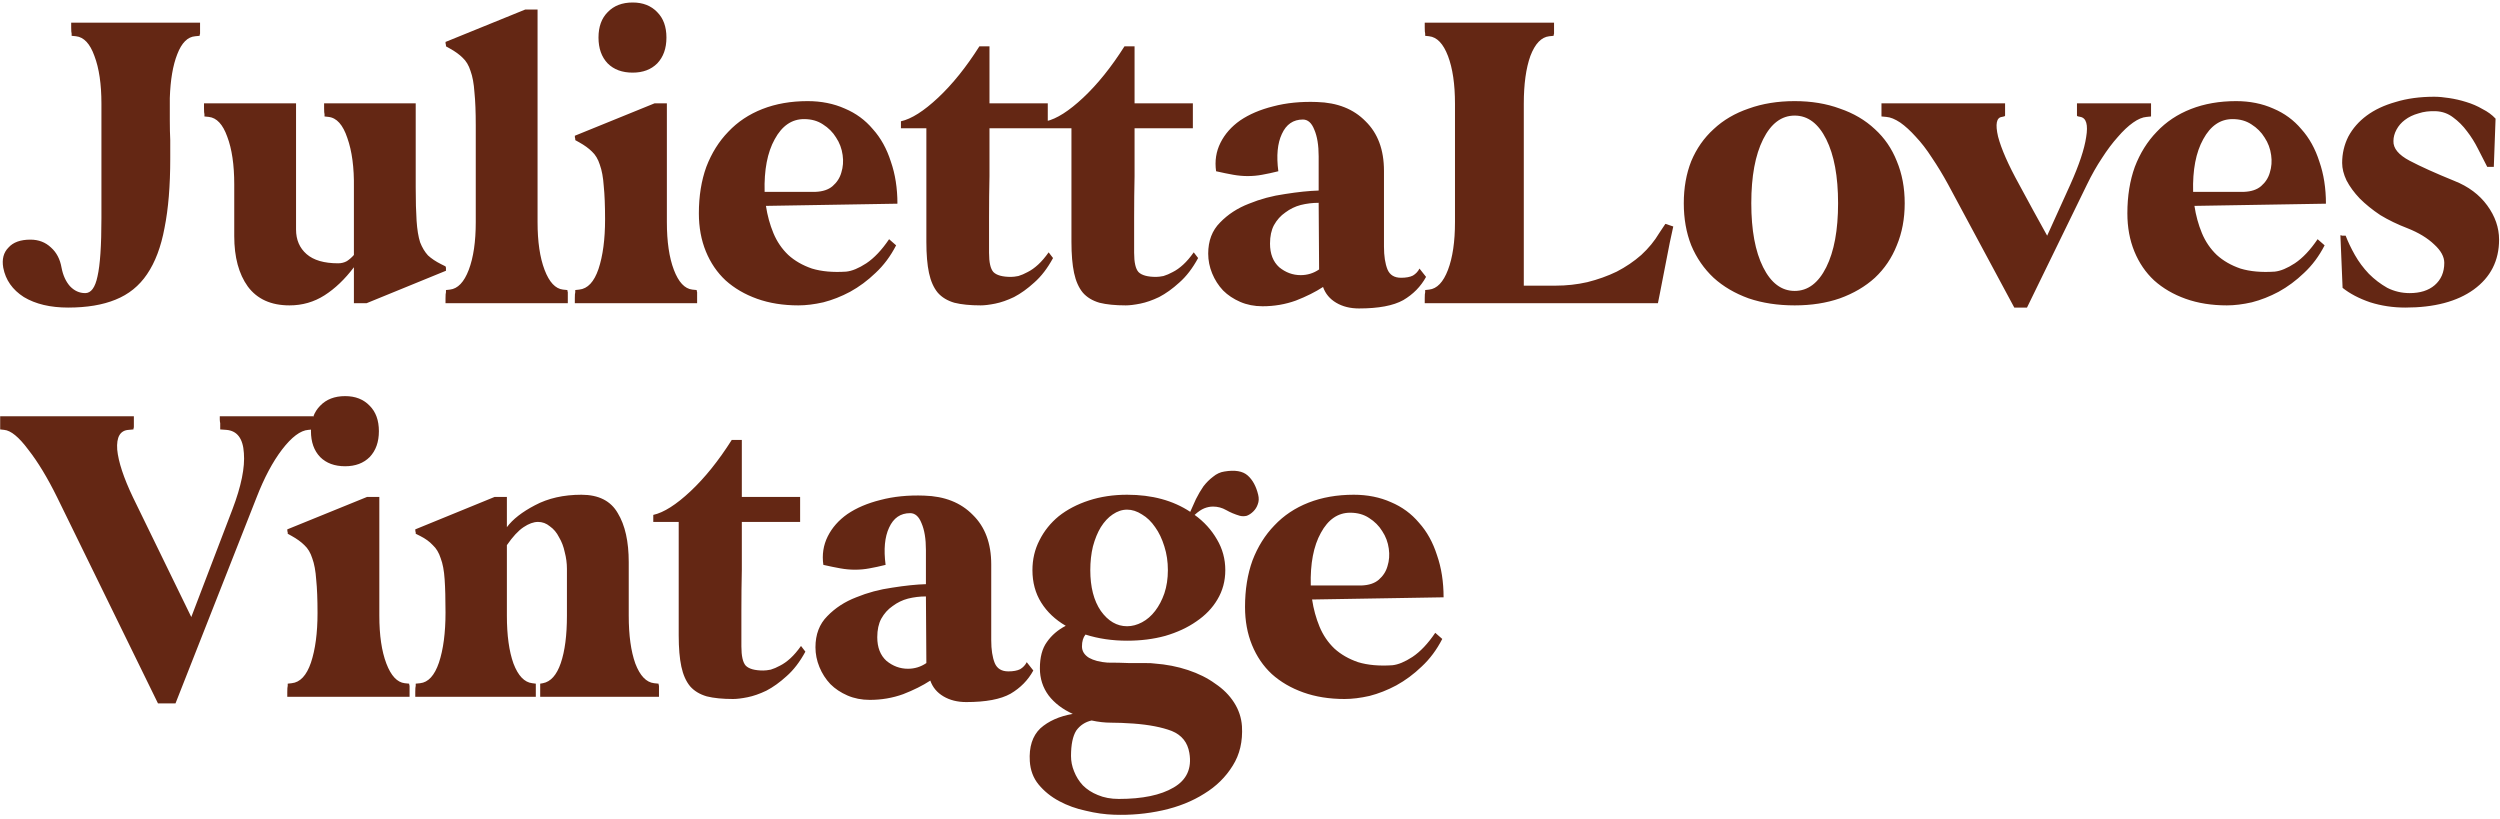 <?xml version="1.0" encoding="UTF-8"?> <svg xmlns="http://www.w3.org/2000/svg" width="470" height="154" viewBox="0 0 470 154" fill="none"><path d="M5.719 45.051C7.258 45.051 8.549 45.546 9.592 46.535C10.636 47.468 11.296 48.732 11.57 50.325C11.845 51.754 12.367 52.907 13.136 53.786C13.96 54.665 14.921 55.105 16.02 55.105C17.119 55.105 17.888 54.061 18.327 51.973C18.822 49.831 19.069 46.177 19.069 41.013V19.506C19.069 15.825 18.63 12.831 17.751 10.523C16.927 8.216 15.773 6.98 14.29 6.815L13.466 6.733C13.466 6.623 13.466 6.486 13.466 6.321C13.411 6.156 13.383 5.771 13.383 5.167V4.261H37.61V5.167V6.321C37.555 6.486 37.528 6.623 37.528 6.733L36.704 6.815C35.275 6.925 34.149 8.051 33.325 10.194C32.501 12.281 32.034 15.028 31.924 18.434C31.924 19.863 31.924 21.264 31.924 22.637C31.924 24.01 31.952 25.247 32.007 26.345C32.007 27.554 32.007 28.707 32.007 29.806C32.007 34.915 31.65 39.255 30.935 42.826C30.276 46.397 29.177 49.309 27.639 51.561C26.156 53.759 24.178 55.352 21.706 56.341C19.289 57.33 16.322 57.824 12.806 57.824C9.455 57.824 6.681 57.165 4.483 55.846C2.341 54.473 1.05 52.633 0.61 50.325C0.336 48.732 0.665 47.468 1.599 46.535C2.478 45.546 3.852 45.051 5.719 45.051ZM38.352 20.33V19.423H55.657V43.156C55.657 45.079 56.316 46.617 57.635 47.771C58.953 48.924 60.931 49.501 63.568 49.501C64.172 49.501 64.722 49.364 65.216 49.089C65.71 48.76 66.15 48.375 66.534 47.935V35.245C66.589 31.509 66.177 28.405 65.298 25.933C64.474 23.461 63.293 22.142 61.755 21.978L61.013 21.895C61.013 21.785 61.013 21.648 61.013 21.483C60.958 21.319 60.931 20.934 60.931 20.33V19.423H78.154V35.245C78.154 37.772 78.209 39.86 78.319 41.508C78.428 43.156 78.648 44.502 78.978 45.546C79.362 46.535 79.857 47.359 80.461 48.018C81.12 48.622 81.944 49.172 82.933 49.666L83.757 50.078C83.757 50.133 83.785 50.215 83.84 50.325V50.902L68.924 57H66.534V50.243C64.832 52.495 62.991 54.253 61.013 55.517C59.036 56.78 56.838 57.412 54.421 57.412C50.96 57.412 48.35 56.231 46.592 53.869C44.889 51.506 44.038 48.347 44.038 44.392V34.668C44.038 30.987 43.598 27.993 42.719 25.686C41.895 23.379 40.742 22.142 39.258 21.978L38.434 21.895C38.434 21.785 38.434 21.648 38.434 21.483C38.379 21.319 38.352 20.934 38.352 20.33ZM83.757 56.093C83.757 55.489 83.785 55.105 83.84 54.94C83.84 54.775 83.84 54.638 83.84 54.528L84.581 54.445C86.065 54.281 87.246 53.044 88.125 50.737C89.004 48.43 89.443 45.436 89.443 41.755V23.626C89.443 21.044 89.361 18.956 89.196 17.363C89.086 15.715 88.839 14.369 88.454 13.325C88.125 12.281 87.63 11.457 86.971 10.853C86.367 10.249 85.57 9.672 84.581 9.123L83.84 8.71C83.84 8.656 83.84 8.573 83.84 8.463C83.785 8.353 83.757 8.161 83.757 7.886L98.755 1.788H101.062V41.755C101.062 45.436 101.502 48.43 102.381 50.737C103.26 53.044 104.413 54.281 105.842 54.445L106.666 54.528C106.666 54.638 106.693 54.775 106.748 54.94V56.093V57H83.757V56.093ZM108.067 57V56.093C108.067 55.489 108.094 55.105 108.149 54.94C108.149 54.775 108.149 54.638 108.149 54.528L108.891 54.445C110.484 54.281 111.693 52.99 112.517 50.572C113.341 48.1 113.753 44.996 113.753 41.261C113.753 38.679 113.67 36.591 113.506 34.998C113.396 33.35 113.148 32.004 112.764 30.96C112.434 29.916 111.94 29.092 111.281 28.488C110.676 27.884 109.88 27.307 108.891 26.757L108.149 26.345C108.149 26.29 108.149 26.208 108.149 26.098C108.094 25.988 108.067 25.796 108.067 25.521L123.065 19.423H125.372V41.755C125.372 45.436 125.811 48.43 126.69 50.737C127.569 53.044 128.723 54.281 130.151 54.445L130.975 54.528C130.975 54.638 131.003 54.775 131.058 54.94V56.093V57H108.067ZM112.517 7.062C112.517 5.03 113.094 3.437 114.247 2.283C115.401 1.074 116.967 0.47 118.944 0.47C120.867 0.47 122.405 1.074 123.559 2.283C124.713 3.437 125.29 5.03 125.29 7.062C125.29 9.095 124.713 10.716 123.559 11.924C122.405 13.078 120.867 13.655 118.944 13.655C116.967 13.655 115.401 13.078 114.247 11.924C113.094 10.716 112.517 9.095 112.517 7.062ZM131.387 40.107C131.387 36.866 131.854 33.954 132.788 31.372C133.777 28.79 135.151 26.592 136.909 24.779C138.667 22.912 140.809 21.483 143.336 20.494C145.863 19.506 148.693 19.011 151.824 19.011C154.406 19.011 156.741 19.478 158.828 20.412C160.916 21.291 162.674 22.582 164.102 24.285C165.586 25.933 166.712 27.966 167.481 30.383C168.305 32.745 168.717 35.382 168.717 38.294L143.996 38.706C144.27 40.519 144.737 42.222 145.396 43.815C146.056 45.408 146.99 46.782 148.198 47.935C149.407 49.034 150.89 49.886 152.648 50.49C154.461 51.039 156.604 51.232 159.076 51.067C160.174 50.957 161.438 50.435 162.866 49.501C164.35 48.512 165.778 47.002 167.151 44.969L168.47 46.123C167.426 48.155 166.135 49.886 164.597 51.314C163.114 52.742 161.52 53.923 159.817 54.858C158.169 55.736 156.494 56.396 154.791 56.835C153.088 57.22 151.522 57.412 150.094 57.412C147.237 57.412 144.655 57 142.347 56.176C140.04 55.352 138.062 54.198 136.414 52.715C134.821 51.232 133.585 49.419 132.706 47.276C131.827 45.134 131.387 42.744 131.387 40.107ZM143.748 36.069H153.307C154.681 36.014 155.752 35.657 156.521 34.998C157.345 34.284 157.895 33.432 158.169 32.443C158.499 31.399 158.581 30.301 158.416 29.147C158.252 27.938 157.84 26.84 157.18 25.851C156.576 24.862 155.752 24.038 154.708 23.379C153.719 22.719 152.538 22.39 151.165 22.39C148.857 22.39 147.017 23.653 145.644 26.18C144.27 28.653 143.638 31.949 143.748 36.069ZM169.376 24.12V22.802C171.354 22.362 173.689 20.879 176.381 18.352C179.073 15.825 181.655 12.611 184.127 8.71H186.022V19.423H196.982V24.12H186.022C186.022 27.197 186.022 30.191 186.022 33.102C185.967 35.575 185.94 38.157 185.94 40.849C185.94 43.486 185.94 45.711 185.94 47.523C185.94 49.336 186.215 50.545 186.764 51.149C187.368 51.754 188.467 52.056 190.06 52.056C190.445 52.056 190.912 52.001 191.461 51.891C192.01 51.726 192.587 51.479 193.191 51.149C193.851 50.82 194.51 50.353 195.169 49.748C195.828 49.144 196.488 48.375 197.147 47.441L197.971 48.512C196.927 50.435 195.746 51.973 194.428 53.127C193.164 54.281 191.9 55.187 190.637 55.846C189.373 56.451 188.192 56.863 187.093 57.082C185.995 57.302 185.088 57.412 184.374 57.412C182.396 57.412 180.748 57.247 179.43 56.918C178.111 56.533 177.068 55.901 176.298 55.022C175.529 54.088 174.98 52.852 174.65 51.314C174.321 49.776 174.156 47.825 174.156 45.463V24.12H169.376ZM196.653 24.12V22.802C198.63 22.362 200.965 20.879 203.657 18.352C206.349 15.825 208.931 12.611 211.403 8.71H213.298V19.423H224.258V24.12H213.298C213.298 27.197 213.298 30.191 213.298 33.102C213.243 35.575 213.216 38.157 213.216 40.849C213.216 43.486 213.216 45.711 213.216 47.523C213.216 49.336 213.491 50.545 214.04 51.149C214.644 51.754 215.743 52.056 217.336 52.056C217.721 52.056 218.188 52.001 218.737 51.891C219.286 51.726 219.863 51.479 220.468 51.149C221.127 50.82 221.786 50.353 222.445 49.748C223.105 49.144 223.764 48.375 224.423 47.441L225.247 48.512C224.203 50.435 223.022 51.973 221.704 53.127C220.44 54.281 219.177 55.187 217.913 55.846C216.65 56.451 215.468 56.863 214.37 57.082C213.271 57.302 212.364 57.412 211.65 57.412C209.673 57.412 208.024 57.247 206.706 56.918C205.387 56.533 204.344 55.901 203.575 55.022C202.805 54.088 202.256 52.852 201.926 51.314C201.597 49.776 201.432 47.825 201.432 45.463V24.12H196.653ZM227.142 47.688C227.142 45.271 227.884 43.321 229.367 41.837C230.851 40.299 232.664 39.118 234.806 38.294C236.949 37.415 239.201 36.811 241.563 36.481C243.981 36.096 246.096 35.877 247.909 35.822V29.394C247.909 27.307 247.634 25.631 247.085 24.367C246.59 23.104 245.876 22.472 244.942 22.472C243.129 22.472 241.811 23.379 240.987 25.192C240.163 26.95 239.943 29.284 240.327 32.196C239.229 32.471 238.212 32.69 237.278 32.855C236.399 33.02 235.493 33.102 234.559 33.102C233.68 33.102 232.773 33.02 231.84 32.855C230.906 32.69 229.834 32.471 228.626 32.196C228.351 30.273 228.626 28.488 229.45 26.84C230.274 25.192 231.51 23.791 233.158 22.637C234.861 21.483 236.921 20.604 239.338 20C241.811 19.341 244.557 19.066 247.579 19.176C251.425 19.286 254.474 20.494 256.726 22.802C259.033 25.054 260.187 28.158 260.187 32.114V46.37C260.187 48.128 260.407 49.556 260.846 50.655C261.286 51.699 262.137 52.221 263.401 52.221C264.335 52.221 265.076 52.083 265.626 51.809C266.175 51.479 266.587 51.039 266.862 50.49L268.098 52.056C267.109 53.869 265.681 55.324 263.813 56.423C261.945 57.467 259.171 57.989 255.49 57.989C253.842 57.989 252.413 57.632 251.205 56.918C249.996 56.203 249.172 55.215 248.733 53.951C247.304 54.885 245.601 55.736 243.624 56.506C241.646 57.22 239.558 57.577 237.361 57.577C235.822 57.577 234.422 57.302 233.158 56.753C231.895 56.203 230.823 55.489 229.944 54.61C229.065 53.676 228.379 52.605 227.884 51.396C227.39 50.188 227.142 48.952 227.142 47.688ZM238.762 45.793C238.762 47.716 239.338 49.199 240.492 50.243C241.701 51.232 243.047 51.726 244.53 51.726C245.794 51.726 246.947 51.369 247.991 50.655L247.909 38.129C246.755 38.129 245.629 38.267 244.53 38.541C243.486 38.816 242.525 39.283 241.646 39.942C240.767 40.546 240.053 41.343 239.503 42.332C239.009 43.266 238.762 44.419 238.762 45.793ZM267.933 54.528L268.675 54.445C270.158 54.281 271.339 53.044 272.218 50.737C273.097 48.43 273.537 45.436 273.537 41.755V19.506C273.537 15.825 273.097 12.831 272.218 10.523C271.339 8.216 270.158 6.98 268.675 6.815L267.933 6.733C267.933 6.623 267.933 6.486 267.933 6.321C267.878 6.156 267.851 5.771 267.851 5.167V4.261H292.16V5.167V6.321C292.105 6.486 292.078 6.623 292.078 6.733L291.254 6.815C289.771 6.98 288.589 8.216 287.71 10.523C286.886 12.831 286.474 15.825 286.474 19.506V53.704H292.407C294.495 53.704 296.5 53.484 298.423 53.044C300.401 52.55 302.241 51.891 303.944 51.067C305.647 50.188 307.185 49.144 308.559 47.935C309.932 46.672 311.059 45.298 311.938 43.815L313.091 42.085L314.575 42.579C314.135 44.502 313.696 46.644 313.256 49.007C312.817 51.314 312.404 53.429 312.02 55.352L311.69 57H267.851V56.093C267.851 55.489 267.878 55.105 267.933 54.94C267.933 54.775 267.933 54.638 267.933 54.528ZM316.552 38.212C316.552 35.3 317.019 32.663 317.953 30.301C318.942 27.938 320.343 25.933 322.156 24.285C323.969 22.582 326.166 21.291 328.748 20.412C331.33 19.478 334.214 19.011 337.401 19.011C340.532 19.011 343.361 19.478 345.889 20.412C348.471 21.291 350.668 22.582 352.481 24.285C354.294 25.933 355.667 27.938 356.601 30.301C357.59 32.663 358.085 35.3 358.085 38.212C358.085 41.123 357.59 43.76 356.601 46.123C355.667 48.485 354.294 50.517 352.481 52.221C350.668 53.869 348.471 55.16 345.889 56.093C343.361 56.972 340.532 57.412 337.401 57.412C334.214 57.412 331.33 56.972 328.748 56.093C326.166 55.16 323.969 53.869 322.156 52.221C320.343 50.517 318.942 48.485 317.953 46.123C317.019 43.76 316.552 41.123 316.552 38.212ZM329.243 38.212C329.243 43.266 329.984 47.276 331.468 50.243C332.951 53.209 334.929 54.693 337.401 54.693C339.873 54.693 341.851 53.209 343.334 50.243C344.817 47.276 345.559 43.266 345.559 38.212C345.559 33.157 344.817 29.147 343.334 26.18C341.851 23.214 339.873 21.73 337.401 21.73C334.929 21.73 332.951 23.214 331.468 26.18C329.984 29.147 329.243 33.157 329.243 38.212ZM353.717 19.423H376.955V20.33C376.955 21.099 376.955 21.566 376.955 21.73C376.955 21.84 376.763 21.923 376.378 21.978C375.335 22.088 375.087 23.324 375.637 25.686C376.241 27.993 377.56 30.987 379.592 34.668C380.471 36.261 381.35 37.882 382.229 39.53C383.108 41.123 383.987 42.716 384.866 44.31L389.234 34.668C390.882 30.987 391.871 28.021 392.2 25.768C392.585 23.461 392.228 22.198 391.129 21.978C390.69 21.923 390.47 21.84 390.47 21.73C390.47 21.566 390.47 21.099 390.47 20.33V19.423H404.396V21.895L403.572 21.978C402.803 22.033 401.952 22.39 401.018 23.049C400.084 23.708 399.122 24.615 398.134 25.768C397.145 26.867 396.156 28.186 395.167 29.724C394.178 31.207 393.244 32.855 392.365 34.668L381.076 57.824H378.686L366.243 34.668C365.254 32.855 364.237 31.18 363.194 29.641C362.205 28.103 361.188 26.785 360.145 25.686C359.156 24.587 358.194 23.708 357.26 23.049C356.272 22.39 355.393 22.033 354.623 21.978L353.717 21.895V19.423ZM399.946 40.107C399.946 36.866 400.413 33.954 401.347 31.372C402.336 28.79 403.71 26.592 405.468 24.779C407.226 22.912 409.368 21.483 411.895 20.494C414.422 19.506 417.252 19.011 420.383 19.011C422.965 19.011 425.3 19.478 427.387 20.412C429.475 21.291 431.233 22.582 432.661 24.285C434.145 25.933 435.271 27.966 436.04 30.383C436.864 32.745 437.276 35.382 437.276 38.294L412.554 38.706C412.829 40.519 413.296 42.222 413.955 43.815C414.615 45.408 415.549 46.782 416.757 47.935C417.966 49.034 419.449 49.886 421.207 50.49C423.02 51.039 425.162 51.232 427.635 51.067C428.733 50.957 429.997 50.435 431.425 49.501C432.909 48.512 434.337 47.002 435.71 44.969L437.029 46.123C435.985 48.155 434.694 49.886 433.156 51.314C431.672 52.742 430.079 53.923 428.376 54.858C426.728 55.736 425.053 56.396 423.35 56.835C421.647 57.22 420.081 57.412 418.652 57.412C415.796 57.412 413.214 57 410.906 56.176C408.599 55.352 406.621 54.198 404.973 52.715C403.38 51.232 402.144 49.419 401.265 47.276C400.386 45.134 399.946 42.744 399.946 40.107ZM412.307 36.069H421.866C423.24 36.014 424.311 35.657 425.08 34.998C425.904 34.284 426.453 33.432 426.728 32.443C427.058 31.399 427.14 30.301 426.975 29.147C426.811 27.938 426.399 26.84 425.739 25.851C425.135 24.862 424.311 24.038 423.267 23.379C422.278 22.719 421.097 22.39 419.724 22.39C417.416 22.39 415.576 23.653 414.203 26.18C412.829 28.653 412.197 31.949 412.307 36.069ZM439.995 44.227C440.105 44.227 440.215 44.255 440.325 44.31C440.49 44.31 440.71 44.31 440.984 44.31C441.424 45.463 442.001 46.672 442.715 47.935C443.429 49.199 444.308 50.38 445.352 51.479C446.396 52.523 447.549 53.402 448.813 54.116C450.131 54.775 451.532 55.105 453.015 55.105C454.993 55.105 456.559 54.61 457.713 53.621C458.921 52.578 459.525 51.177 459.525 49.419C459.525 48.265 458.894 47.111 457.63 45.958C456.367 44.749 454.691 43.733 452.603 42.909C450.736 42.194 449.033 41.37 447.494 40.437C446.011 39.448 444.72 38.404 443.621 37.305C442.577 36.206 441.753 35.08 441.149 33.926C440.6 32.773 440.325 31.674 440.325 30.63C440.325 28.872 440.71 27.224 441.479 25.686C442.303 24.148 443.456 22.829 444.94 21.73C446.423 20.632 448.236 19.78 450.378 19.176C452.521 18.517 454.938 18.187 457.63 18.187C458.454 18.187 459.388 18.27 460.432 18.434C461.531 18.599 462.602 18.846 463.646 19.176C464.744 19.506 465.761 19.945 466.695 20.494C467.684 20.989 468.508 21.593 469.167 22.307L468.837 31.372H467.601C467.052 30.328 466.475 29.202 465.871 27.993C465.266 26.785 464.58 25.686 463.811 24.697C463.041 23.653 462.162 22.774 461.174 22.06C460.24 21.346 459.168 20.961 457.96 20.907C456.751 20.852 455.652 20.989 454.664 21.319C453.675 21.593 452.823 22.005 452.109 22.555C451.45 23.049 450.928 23.653 450.543 24.367C450.159 25.082 449.966 25.796 449.966 26.51C449.912 27.884 450.928 29.119 453.015 30.218C455.103 31.317 457.905 32.581 461.421 34.009C464.058 35.053 466.118 36.591 467.601 38.624C469.084 40.656 469.826 42.799 469.826 45.051C469.826 49.007 468.233 52.138 465.047 54.445C461.915 56.698 457.63 57.824 452.191 57.824C449.884 57.824 447.687 57.494 445.599 56.835C443.511 56.121 441.781 55.215 440.407 54.116L439.995 44.227ZM0.033 78.261H25.167V79.167V80.321C25.112 80.486 25.085 80.623 25.085 80.733L24.178 80.815C22.585 80.925 21.871 82.161 22.036 84.523C22.255 86.831 23.244 89.825 25.002 93.506L35.962 116.002L43.708 95.731C45.356 91.391 46.071 87.874 45.851 85.183C45.686 82.436 44.587 80.98 42.555 80.815L41.401 80.733C41.401 80.348 41.401 79.964 41.401 79.579C41.346 79.304 41.319 79.057 41.319 78.837C41.319 78.563 41.319 78.371 41.319 78.261H58.871V80.733L57.964 80.815C56.481 80.925 54.833 82.161 53.02 84.523C51.262 86.831 49.669 89.825 48.24 93.506L32.995 132.236H29.699L10.746 93.506C8.933 89.825 7.12 86.831 5.307 84.523C3.549 82.161 2.039 80.925 0.775 80.815L0.033 80.733V78.261ZM54.009 131V130.094C54.009 129.489 54.036 129.105 54.091 128.94C54.091 128.775 54.091 128.638 54.091 128.528L54.833 128.445C56.426 128.281 57.635 126.99 58.459 124.572C59.283 122.1 59.695 118.996 59.695 115.261C59.695 112.679 59.612 110.591 59.448 108.998C59.338 107.35 59.091 106.004 58.706 104.96C58.376 103.916 57.882 103.092 57.223 102.488C56.618 101.883 55.822 101.307 54.833 100.757L54.091 100.345C54.091 100.29 54.091 100.208 54.091 100.098C54.036 99.988 54.009 99.796 54.009 99.521L69.007 93.423H71.314V115.755C71.314 119.436 71.754 122.43 72.632 124.737C73.511 127.045 74.665 128.281 76.094 128.445L76.918 128.528C76.918 128.638 76.945 128.775 77 128.94V130.094V131H54.009ZM58.459 81.062C58.459 79.03 59.036 77.436 60.189 76.283C61.343 75.074 62.909 74.47 64.886 74.47C66.809 74.47 68.347 75.074 69.501 76.283C70.655 77.436 71.232 79.03 71.232 81.062C71.232 83.095 70.655 84.716 69.501 85.924C68.347 87.078 66.809 87.655 64.886 87.655C62.909 87.655 61.343 87.078 60.189 85.924C59.036 84.716 58.459 83.095 58.459 81.062ZM78.071 131V130.094C78.071 129.489 78.099 129.105 78.154 128.94C78.154 128.775 78.154 128.638 78.154 128.528L78.978 128.445C80.516 128.281 81.697 126.99 82.521 124.572C83.345 122.1 83.757 118.969 83.757 115.178C83.757 112.596 83.702 110.509 83.592 108.915C83.483 107.267 83.235 105.949 82.851 104.96C82.521 103.916 82.027 103.092 81.368 102.488C80.763 101.829 79.967 101.252 78.978 100.757L78.154 100.345C78.154 100.29 78.154 100.208 78.154 100.098C78.099 99.988 78.071 99.796 78.071 99.521L92.987 93.423H95.294V99.109C96.393 97.626 98.151 96.252 100.568 94.989C103.04 93.67 105.952 93.011 109.303 93.011C112.544 93.011 114.824 94.165 116.143 96.472C117.516 98.725 118.203 101.801 118.203 105.702V115.755C118.203 119.436 118.615 122.43 119.439 124.737C120.318 127.045 121.499 128.281 122.982 128.445L123.806 128.528C123.806 128.638 123.834 128.775 123.889 128.94V130.094V131H101.557V128.528L102.051 128.445C103.534 128.171 104.661 126.907 105.43 124.655C106.199 122.402 106.583 119.436 106.583 115.755V106.938C106.583 105.894 106.446 104.85 106.171 103.806C105.952 102.762 105.595 101.829 105.1 101.004C104.661 100.125 104.084 99.439 103.37 98.944C102.71 98.395 101.969 98.12 101.145 98.12C100.321 98.12 99.414 98.45 98.425 99.109C97.436 99.768 96.393 100.895 95.294 102.488V115.755C95.294 119.436 95.706 122.43 96.53 124.737C97.409 127.045 98.59 128.281 100.073 128.445L100.733 128.528V131H78.071ZM122.817 98.12V96.802C124.795 96.362 127.13 94.879 129.822 92.352C132.514 89.825 135.096 86.611 137.568 82.71H139.463V93.423H150.423V98.12H139.463C139.463 101.197 139.463 104.191 139.463 107.102C139.408 109.575 139.381 112.157 139.381 114.849C139.381 117.486 139.381 119.71 139.381 121.523C139.381 123.336 139.655 124.545 140.205 125.149C140.809 125.754 141.908 126.056 143.501 126.056C143.886 126.056 144.353 126.001 144.902 125.891C145.451 125.726 146.028 125.479 146.632 125.149C147.292 124.82 147.951 124.353 148.61 123.748C149.269 123.144 149.929 122.375 150.588 121.441L151.412 122.512C150.368 124.435 149.187 125.973 147.869 127.127C146.605 128.281 145.341 129.187 144.078 129.846C142.814 130.451 141.633 130.863 140.534 131.082C139.436 131.302 138.529 131.412 137.815 131.412C135.837 131.412 134.189 131.247 132.871 130.918C131.552 130.533 130.509 129.901 129.739 129.022C128.97 128.088 128.421 126.852 128.091 125.314C127.762 123.776 127.597 121.826 127.597 119.463V98.12H122.817ZM153.307 121.688C153.307 119.271 154.049 117.321 155.532 115.837C157.016 114.299 158.828 113.118 160.971 112.294C163.114 111.415 165.366 110.811 167.728 110.481C170.145 110.097 172.261 109.877 174.073 109.822V103.394C174.073 101.307 173.799 99.631 173.249 98.368C172.755 97.104 172.041 96.472 171.107 96.472C169.294 96.472 167.975 97.379 167.151 99.192C166.327 100.95 166.108 103.284 166.492 106.196C165.393 106.471 164.377 106.69 163.443 106.855C162.564 107.02 161.658 107.102 160.724 107.102C159.845 107.102 158.938 107.02 158.004 106.855C157.07 106.69 155.999 106.471 154.791 106.196C154.516 104.273 154.791 102.488 155.615 100.84C156.439 99.192 157.675 97.791 159.323 96.637C161.026 95.483 163.086 94.604 165.503 94C167.975 93.341 170.722 93.066 173.744 93.176C177.589 93.286 180.638 94.494 182.891 96.802C185.198 99.054 186.352 102.158 186.352 106.114V120.37C186.352 122.128 186.572 123.556 187.011 124.655C187.451 125.699 188.302 126.22 189.566 126.22C190.5 126.22 191.241 126.083 191.791 125.808C192.34 125.479 192.752 125.039 193.027 124.49L194.263 126.056C193.274 127.869 191.846 129.324 189.978 130.423C188.11 131.467 185.336 131.989 181.655 131.989C180.007 131.989 178.578 131.632 177.37 130.918C176.161 130.203 175.337 129.215 174.898 127.951C173.469 128.885 171.766 129.736 169.788 130.506C167.811 131.22 165.723 131.577 163.526 131.577C161.987 131.577 160.586 131.302 159.323 130.753C158.059 130.203 156.988 129.489 156.109 128.61C155.23 127.676 154.543 126.605 154.049 125.396C153.555 124.188 153.307 122.952 153.307 121.688ZM164.926 119.793C164.926 121.716 165.503 123.199 166.657 124.243C167.866 125.232 169.212 125.726 170.695 125.726C171.958 125.726 173.112 125.369 174.156 124.655L174.073 112.129C172.92 112.129 171.794 112.267 170.695 112.541C169.651 112.816 168.69 113.283 167.811 113.942C166.932 114.546 166.217 115.343 165.668 116.332C165.174 117.266 164.926 118.419 164.926 119.793ZM201.679 134.214C199.756 133.335 198.246 132.181 197.147 130.753C196.048 129.269 195.499 127.566 195.499 125.644C195.499 123.556 195.938 121.908 196.817 120.699C197.696 119.436 198.877 118.419 200.361 117.65C198.383 116.497 196.845 115.041 195.746 113.283C194.647 111.525 194.098 109.492 194.098 107.185C194.098 105.152 194.537 103.284 195.416 101.581C196.295 99.823 197.504 98.313 199.042 97.049C200.635 95.785 202.531 94.797 204.728 94.082C206.926 93.368 209.315 93.011 211.897 93.011C216.567 93.011 220.523 94.082 223.764 96.225C224.093 95.456 224.451 94.659 224.835 93.835C225.275 92.956 225.742 92.16 226.236 91.445C226.785 90.731 227.39 90.127 228.049 89.632C228.708 89.083 229.422 88.754 230.191 88.644C232.169 88.314 233.625 88.561 234.559 89.385C235.493 90.209 236.152 91.418 236.537 93.011C236.701 93.67 236.674 94.275 236.454 94.824C236.289 95.319 236.015 95.758 235.63 96.142C235.246 96.527 234.834 96.802 234.394 96.967C233.955 97.076 233.515 97.076 233.076 96.967C232.142 96.692 231.29 96.335 230.521 95.895C229.752 95.456 228.928 95.236 228.049 95.236C227.5 95.236 226.95 95.346 226.401 95.566C225.851 95.785 225.247 96.198 224.588 96.802C226.346 98.065 227.747 99.604 228.791 101.416C229.834 103.174 230.356 105.097 230.356 107.185C230.356 109.218 229.862 111.058 228.873 112.706C227.939 114.299 226.621 115.673 224.918 116.826C223.269 117.98 221.319 118.886 219.067 119.546C216.869 120.15 214.48 120.452 211.897 120.452C209.096 120.452 206.486 120.068 204.069 119.298C203.629 119.848 203.41 120.589 203.41 121.523C203.41 122.402 203.849 123.117 204.728 123.666C205.607 124.16 206.761 124.463 208.189 124.572C209.673 124.572 211.019 124.6 212.227 124.655C213.271 124.655 214.26 124.655 215.194 124.655C216.128 124.655 216.732 124.682 217.007 124.737C219.259 124.902 221.374 125.314 223.352 125.973C225.33 126.633 227.033 127.484 228.461 128.528C229.944 129.517 231.125 130.698 232.004 132.071C232.883 133.445 233.378 134.928 233.488 136.521C233.653 139.378 233.076 141.85 231.757 143.938C230.439 146.08 228.653 147.838 226.401 149.212C224.148 150.64 221.539 151.684 218.572 152.343C215.606 153.002 212.557 153.277 209.425 153.167C207.722 153.112 205.964 152.865 204.151 152.425C202.338 152.041 200.663 151.437 199.125 150.612C197.586 149.788 196.295 148.745 195.252 147.481C194.263 146.272 193.713 144.817 193.604 143.114C193.439 140.422 194.098 138.362 195.581 136.933C197.119 135.56 199.152 134.653 201.679 134.214ZM210.332 150.2C214.782 150.2 218.215 149.486 220.632 148.058C223.105 146.63 224.093 144.46 223.599 141.548C223.269 139.57 222.171 138.197 220.303 137.428C218.435 136.713 216.018 136.246 213.051 136.027C211.458 135.917 210.057 135.862 208.849 135.862C207.695 135.862 206.486 135.725 205.223 135.45C204.014 135.725 203.053 136.356 202.338 137.345C201.679 138.389 201.35 139.982 201.35 142.125C201.35 143.114 201.542 144.075 201.926 145.009C202.311 145.998 202.86 146.877 203.575 147.646C204.344 148.415 205.278 149.019 206.376 149.459C207.53 149.953 208.849 150.2 210.332 150.2ZM211.897 117.733C212.831 117.733 213.765 117.486 214.699 116.991C215.633 116.497 216.457 115.782 217.171 114.849C217.886 113.915 218.462 112.816 218.902 111.552C219.341 110.234 219.561 108.778 219.561 107.185C219.561 105.592 219.341 104.108 218.902 102.735C218.462 101.307 217.886 100.098 217.171 99.109C216.457 98.065 215.633 97.269 214.699 96.719C213.765 96.115 212.831 95.813 211.897 95.813C210.964 95.813 210.057 96.115 209.178 96.719C208.354 97.269 207.612 98.065 206.953 99.109C206.349 100.098 205.854 101.307 205.47 102.735C205.14 104.108 204.975 105.592 204.975 107.185C204.975 110.371 205.635 112.926 206.953 114.849C208.327 116.771 209.975 117.733 211.897 117.733ZM234.065 114.107C234.065 110.866 234.531 107.954 235.465 105.372C236.454 102.79 237.828 100.592 239.586 98.779C241.344 96.912 243.486 95.483 246.013 94.494C248.54 93.506 251.37 93.011 254.501 93.011C257.083 93.011 259.418 93.478 261.505 94.412C263.593 95.291 265.351 96.582 266.779 98.285C268.263 99.933 269.389 101.966 270.158 104.383C270.982 106.745 271.394 109.382 271.394 112.294L246.673 112.706C246.947 114.519 247.414 116.222 248.073 117.815C248.733 119.408 249.667 120.782 250.875 121.935C252.084 123.034 253.567 123.886 255.325 124.49C257.138 125.039 259.281 125.232 261.753 125.067C262.851 124.957 264.115 124.435 265.543 123.501C267.027 122.512 268.455 121.001 269.828 118.969L271.147 120.122C270.103 122.155 268.812 123.886 267.274 125.314C265.791 126.742 264.197 127.924 262.494 128.857C260.846 129.736 259.171 130.396 257.468 130.835C255.765 131.22 254.199 131.412 252.771 131.412C249.914 131.412 247.332 131 245.024 130.176C242.717 129.352 240.739 128.198 239.091 126.715C237.498 125.232 236.262 123.419 235.383 121.276C234.504 119.134 234.065 116.744 234.065 114.107ZM246.425 110.069H255.984C257.358 110.014 258.429 109.657 259.198 108.998C260.022 108.284 260.572 107.432 260.846 106.443C261.176 105.399 261.258 104.301 261.093 103.147C260.929 101.938 260.517 100.84 259.857 99.851C259.253 98.862 258.429 98.038 257.385 97.379C256.396 96.719 255.215 96.39 253.842 96.39C251.534 96.39 249.694 97.653 248.321 100.18C246.947 102.653 246.315 105.949 246.425 110.069Z" fill="#642714"></path></svg> 
